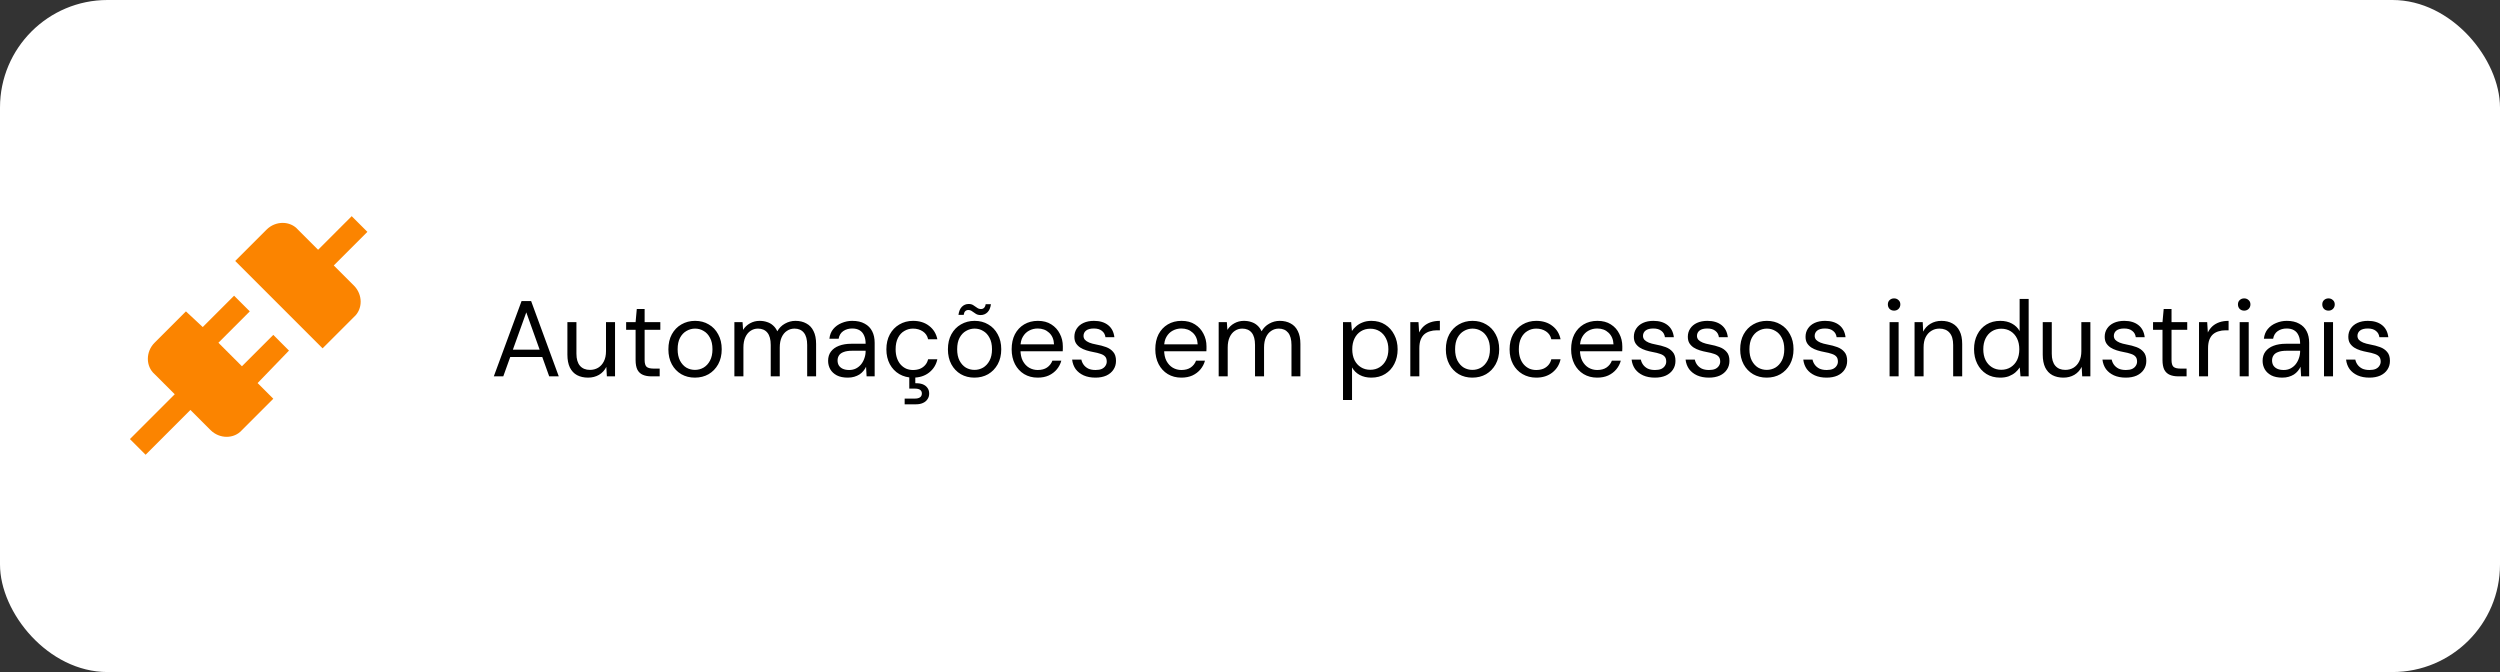 <svg xmlns="http://www.w3.org/2000/svg" width="372" height="100" viewBox="0 0 372 100" fill="none"><rect x="0" y="0" width="372" height="100" fill="#333333" stroke="none"/><rect width="372" height="100" rx="16" fill="white"></rect><path d="M52.667 42.5C54 43.833 54 46 52.667 47.167L48 51.833L35 38.833L39.667 34.167C41 32.833 43.167 32.833 44.333 34.167L47.333 37.167L52.333 32.167L54.667 34.5L49.667 39.5L52.667 42.5ZM43 52.167L40.667 49.833L36 54.5L32.5 51L37.167 46.333L34.833 44L30.167 48.667L27.667 46.333L23 51C21.667 52.333 21.667 54.5 23 55.667L26 58.667L19.333 65.333L21.667 67.667L28.333 61L31.333 64C32.667 65.333 34.833 65.333 36 64L40.667 59.333L38.333 57L43 52.167Z" fill="#FB8400"></path><path d="M73.48 56L77.608 44.8H79.032L83.144 56H81.72L78.312 46.48L74.888 56H73.48ZM75.368 53.12L75.752 52.032H80.824L81.208 53.12H75.368ZM87.501 56.192C86.882 56.192 86.338 56.069 85.869 55.824C85.41 55.579 85.053 55.2 84.797 54.688C84.552 54.176 84.429 53.536 84.429 52.768V47.936H85.773V52.624C85.773 53.424 85.949 54.027 86.301 54.432C86.653 54.837 87.149 55.04 87.789 55.04C88.237 55.04 88.642 54.933 89.005 54.72C89.368 54.496 89.65 54.181 89.853 53.776C90.067 53.36 90.173 52.853 90.173 52.256V47.936H91.517V56H90.301L90.221 54.592C89.976 55.093 89.613 55.488 89.133 55.776C88.653 56.053 88.109 56.192 87.501 56.192ZM96.913 56C96.433 56 96.017 55.925 95.665 55.776C95.313 55.627 95.041 55.376 94.849 55.024C94.668 54.661 94.577 54.176 94.577 53.568V49.072H93.169V47.936H94.577L94.753 45.984H95.921V47.936H98.257V49.072H95.921V53.568C95.921 54.069 96.022 54.411 96.225 54.592C96.428 54.763 96.785 54.848 97.297 54.848H98.161V56H96.913ZM103.392 56.192C102.645 56.192 101.973 56.021 101.376 55.68C100.779 55.328 100.309 54.837 99.968 54.208C99.626 53.568 99.456 52.827 99.456 51.984C99.456 51.12 99.626 50.373 99.968 49.744C100.32 49.104 100.795 48.613 101.392 48.272C102 47.92 102.677 47.744 103.424 47.744C104.192 47.744 104.869 47.92 105.456 48.272C106.053 48.613 106.523 49.104 106.864 49.744C107.216 50.373 107.392 51.115 107.392 51.968C107.392 52.821 107.216 53.568 106.864 54.208C106.512 54.837 106.037 55.328 105.44 55.68C104.843 56.021 104.16 56.192 103.392 56.192ZM103.408 55.04C103.867 55.04 104.293 54.928 104.688 54.704C105.083 54.469 105.403 54.123 105.648 53.664C105.893 53.205 106.016 52.64 106.016 51.968C106.016 51.285 105.893 50.72 105.648 50.272C105.413 49.813 105.099 49.472 104.704 49.248C104.32 49.013 103.893 48.896 103.424 48.896C102.976 48.896 102.549 49.013 102.144 49.248C101.749 49.472 101.429 49.813 101.184 50.272C100.949 50.72 100.832 51.285 100.832 51.968C100.832 52.64 100.949 53.205 101.184 53.664C101.429 54.123 101.744 54.469 102.128 54.704C102.523 54.928 102.949 55.04 103.408 55.04ZM109.276 56V47.936H110.492L110.572 49.088C110.828 48.672 111.17 48.347 111.596 48.112C112.034 47.867 112.508 47.744 113.02 47.744C113.436 47.744 113.81 47.803 114.14 47.92C114.482 48.027 114.78 48.197 115.036 48.432C115.292 48.656 115.5 48.944 115.66 49.296C115.938 48.805 116.316 48.427 116.796 48.16C117.287 47.883 117.81 47.744 118.364 47.744C118.983 47.744 119.522 47.872 119.98 48.128C120.45 48.373 120.807 48.752 121.052 49.264C121.308 49.765 121.436 50.405 121.436 51.184V56H120.108V51.328C120.108 50.517 119.943 49.909 119.612 49.504C119.282 49.099 118.818 48.896 118.22 48.896C117.804 48.896 117.431 49.008 117.1 49.232C116.77 49.445 116.508 49.76 116.316 50.176C116.124 50.592 116.028 51.104 116.028 51.712V56H114.684V51.328C114.684 50.517 114.519 49.909 114.188 49.504C113.858 49.099 113.388 48.896 112.78 48.896C112.375 48.896 112.007 49.008 111.676 49.232C111.356 49.445 111.1 49.76 110.908 50.176C110.716 50.592 110.62 51.104 110.62 51.712V56H109.276ZM126.15 56.192C125.5 56.192 124.956 56.08 124.518 55.856C124.081 55.621 123.756 55.317 123.542 54.944C123.329 54.56 123.222 54.144 123.222 53.696C123.222 53.152 123.361 52.693 123.638 52.32C123.926 51.936 124.326 51.648 124.838 51.456C125.361 51.253 125.974 51.152 126.678 51.152H128.806C128.806 50.651 128.726 50.235 128.566 49.904C128.417 49.563 128.193 49.307 127.894 49.136C127.606 48.965 127.244 48.88 126.806 48.88C126.294 48.88 125.852 49.008 125.478 49.264C125.105 49.52 124.876 49.899 124.79 50.4H123.414C123.478 49.824 123.67 49.344 123.99 48.96C124.321 48.565 124.737 48.267 125.238 48.064C125.74 47.851 126.262 47.744 126.806 47.744C127.553 47.744 128.172 47.883 128.662 48.16C129.164 48.427 129.537 48.805 129.782 49.296C130.028 49.776 130.15 50.347 130.15 51.008V56H128.95L128.87 54.576C128.764 54.8 128.625 55.013 128.454 55.216C128.294 55.408 128.102 55.579 127.878 55.728C127.654 55.867 127.398 55.979 127.11 56.064C126.833 56.149 126.513 56.192 126.15 56.192ZM126.358 55.056C126.732 55.056 127.068 54.981 127.366 54.832C127.676 54.672 127.937 54.459 128.15 54.192C128.364 53.915 128.524 53.611 128.63 53.28C128.748 52.949 128.806 52.603 128.806 52.24V52.192H126.79C126.268 52.192 125.846 52.256 125.526 52.384C125.206 52.501 124.977 52.672 124.838 52.896C124.7 53.109 124.63 53.355 124.63 53.632C124.63 53.92 124.694 54.171 124.822 54.384C124.961 54.597 125.158 54.763 125.414 54.88C125.681 54.997 125.996 55.056 126.358 55.056ZM135.861 56.192C135.104 56.192 134.421 56.016 133.813 55.664C133.216 55.312 132.747 54.821 132.405 54.192C132.064 53.552 131.893 52.816 131.893 51.984C131.893 51.131 132.064 50.389 132.405 49.76C132.747 49.131 133.216 48.64 133.813 48.288C134.421 47.925 135.104 47.744 135.861 47.744C136.821 47.744 137.621 47.995 138.261 48.496C138.901 48.987 139.307 49.648 139.477 50.48H138.101C137.995 49.979 137.733 49.589 137.317 49.312C136.901 49.035 136.411 48.896 135.845 48.896C135.387 48.896 134.96 49.013 134.565 49.248C134.171 49.472 133.856 49.813 133.621 50.272C133.387 50.731 133.269 51.296 133.269 51.968C133.269 52.469 133.339 52.917 133.477 53.312C133.616 53.696 133.803 54.016 134.037 54.272C134.272 54.528 134.544 54.725 134.853 54.864C135.173 54.992 135.504 55.056 135.845 55.056C136.229 55.056 136.576 54.997 136.885 54.88C137.195 54.752 137.456 54.565 137.669 54.32C137.883 54.075 138.027 53.787 138.101 53.456H139.477C139.307 54.267 138.896 54.928 138.245 55.44C137.605 55.941 136.811 56.192 135.861 56.192ZM134.613 60.16V59.312H136.085C136.459 59.312 136.731 59.248 136.901 59.12C137.083 58.992 137.173 58.8 137.173 58.544C137.173 58.309 137.083 58.128 136.901 58C136.731 57.883 136.459 57.824 136.085 57.824H135.301V55.904H136.197V57.024C136.603 57.013 136.96 57.061 137.269 57.168C137.579 57.285 137.819 57.461 137.989 57.696C138.171 57.931 138.261 58.219 138.261 58.56C138.261 58.891 138.176 59.173 138.005 59.408C137.845 59.653 137.616 59.84 137.317 59.968C137.029 60.096 136.699 60.16 136.325 60.16H134.613ZM144.986 56.192C144.239 56.192 143.567 56.021 142.97 55.68C142.372 55.328 141.903 54.837 141.562 54.208C141.22 53.568 141.05 52.827 141.05 51.984C141.05 51.12 141.22 50.373 141.562 49.744C141.914 49.104 142.388 48.613 142.986 48.272C143.594 47.92 144.271 47.744 145.018 47.744C145.786 47.744 146.463 47.92 147.05 48.272C147.647 48.613 148.116 49.104 148.458 49.744C148.81 50.373 148.986 51.115 148.986 51.968C148.986 52.821 148.81 53.568 148.458 54.208C148.106 54.837 147.631 55.328 147.034 55.68C146.436 56.021 145.754 56.192 144.986 56.192ZM145.002 55.04C145.46 55.04 145.887 54.928 146.282 54.704C146.676 54.469 146.996 54.123 147.242 53.664C147.487 53.205 147.61 52.64 147.61 51.968C147.61 51.285 147.487 50.72 147.242 50.272C147.007 49.813 146.692 49.472 146.298 49.248C145.914 49.013 145.487 48.896 145.018 48.896C144.57 48.896 144.143 49.013 143.738 49.248C143.343 49.472 143.023 49.813 142.778 50.272C142.543 50.72 142.426 51.285 142.426 51.968C142.426 52.64 142.543 53.205 142.778 53.664C143.023 54.123 143.338 54.469 143.722 54.704C144.116 54.928 144.543 55.04 145.002 55.04ZM145.914 46.88C145.626 46.88 145.386 46.816 145.194 46.688C145.002 46.56 144.82 46.437 144.65 46.32C144.49 46.192 144.298 46.128 144.074 46.128C143.903 46.128 143.754 46.187 143.626 46.304C143.508 46.421 143.434 46.603 143.402 46.848H142.618C142.692 46.315 142.863 45.915 143.13 45.648C143.407 45.371 143.743 45.232 144.138 45.232C144.426 45.232 144.66 45.296 144.842 45.424C145.034 45.541 145.215 45.664 145.386 45.792C145.556 45.92 145.754 45.984 145.978 45.984C146.159 45.984 146.308 45.925 146.426 45.808C146.554 45.68 146.634 45.499 146.666 45.264H147.45C147.386 45.787 147.215 46.187 146.938 46.464C146.66 46.741 146.319 46.88 145.914 46.88ZM154.406 56.192C153.649 56.192 152.977 56.016 152.39 55.664C151.814 55.312 151.361 54.821 151.03 54.192C150.699 53.552 150.534 52.811 150.534 51.968C150.534 51.115 150.694 50.373 151.014 49.744C151.345 49.115 151.803 48.624 152.39 48.272C152.987 47.92 153.67 47.744 154.438 47.744C155.227 47.744 155.894 47.92 156.438 48.272C156.993 48.624 157.414 49.088 157.702 49.664C158.001 50.229 158.15 50.853 158.15 51.536C158.15 51.643 158.15 51.755 158.15 51.872C158.15 51.989 158.145 52.123 158.134 52.272H151.542V51.232H156.838C156.806 50.496 156.561 49.92 156.102 49.504C155.654 49.088 155.089 48.88 154.406 48.88C153.947 48.88 153.521 48.987 153.126 49.2C152.742 49.403 152.433 49.707 152.198 50.112C151.963 50.507 151.846 51.003 151.846 51.6V52.048C151.846 52.709 151.963 53.264 152.198 53.712C152.443 54.16 152.758 54.496 153.142 54.72C153.537 54.944 153.958 55.056 154.406 55.056C154.971 55.056 155.435 54.933 155.798 54.688C156.171 54.432 156.438 54.091 156.598 53.664H157.926C157.798 54.144 157.574 54.576 157.254 54.96C156.934 55.344 156.534 55.648 156.054 55.872C155.585 56.085 155.035 56.192 154.406 56.192ZM163.004 56.192C162.332 56.192 161.745 56.08 161.244 55.856C160.753 55.632 160.358 55.323 160.06 54.928C159.772 54.523 159.596 54.048 159.532 53.504H160.908C160.961 53.781 161.073 54.037 161.244 54.272C161.414 54.507 161.644 54.699 161.932 54.848C162.23 54.987 162.593 55.056 163.02 55.056C163.393 55.056 163.702 55.003 163.948 54.896C164.193 54.779 164.374 54.624 164.492 54.432C164.62 54.24 164.684 54.032 164.684 53.808C164.684 53.477 164.604 53.227 164.444 53.056C164.294 52.885 164.07 52.752 163.772 52.656C163.473 52.549 163.11 52.459 162.684 52.384C162.332 52.32 161.985 52.235 161.644 52.128C161.302 52.021 160.998 51.883 160.732 51.712C160.465 51.531 160.252 51.312 160.092 51.056C159.942 50.8 159.868 50.485 159.868 50.112C159.868 49.653 159.985 49.248 160.22 48.896C160.454 48.533 160.79 48.251 161.228 48.048C161.676 47.845 162.193 47.744 162.78 47.744C163.644 47.744 164.342 47.952 164.876 48.368C165.409 48.784 165.724 49.387 165.82 50.176H164.492C164.438 49.771 164.262 49.456 163.964 49.232C163.676 48.997 163.276 48.88 162.764 48.88C162.262 48.88 161.878 48.981 161.612 49.184C161.356 49.387 161.228 49.653 161.228 49.984C161.228 50.197 161.297 50.389 161.436 50.56C161.585 50.72 161.798 50.859 162.076 50.976C162.364 51.093 162.716 51.189 163.132 51.264C163.665 51.36 164.15 51.488 164.588 51.648C165.025 51.808 165.377 52.048 165.644 52.368C165.921 52.677 166.06 53.12 166.06 53.696C166.06 54.197 165.932 54.635 165.676 55.008C165.43 55.381 165.078 55.675 164.62 55.888C164.161 56.091 163.622 56.192 163.004 56.192ZM175.781 56.192C175.024 56.192 174.352 56.016 173.765 55.664C173.189 55.312 172.736 54.821 172.405 54.192C172.074 53.552 171.909 52.811 171.909 51.968C171.909 51.115 172.069 50.373 172.389 49.744C172.72 49.115 173.178 48.624 173.765 48.272C174.362 47.92 175.045 47.744 175.813 47.744C176.602 47.744 177.269 47.92 177.813 48.272C178.368 48.624 178.789 49.088 179.077 49.664C179.376 50.229 179.525 50.853 179.525 51.536C179.525 51.643 179.525 51.755 179.525 51.872C179.525 51.989 179.52 52.123 179.509 52.272H172.917V51.232H178.213C178.181 50.496 177.936 49.92 177.477 49.504C177.029 49.088 176.464 48.88 175.781 48.88C175.322 48.88 174.896 48.987 174.501 49.2C174.117 49.403 173.808 49.707 173.573 50.112C173.338 50.507 173.221 51.003 173.221 51.6V52.048C173.221 52.709 173.338 53.264 173.573 53.712C173.818 54.16 174.133 54.496 174.517 54.72C174.912 54.944 175.333 55.056 175.781 55.056C176.346 55.056 176.81 54.933 177.173 54.688C177.546 54.432 177.813 54.091 177.973 53.664H179.301C179.173 54.144 178.949 54.576 178.629 54.96C178.309 55.344 177.909 55.648 177.429 55.872C176.96 56.085 176.41 56.192 175.781 56.192ZM181.339 56V47.936H182.555L182.635 49.088C182.891 48.672 183.232 48.347 183.659 48.112C184.096 47.867 184.571 47.744 185.083 47.744C185.499 47.744 185.872 47.803 186.203 47.92C186.544 48.027 186.843 48.197 187.099 48.432C187.355 48.656 187.563 48.944 187.723 49.296C188 48.805 188.379 48.427 188.859 48.16C189.349 47.883 189.872 47.744 190.427 47.744C191.045 47.744 191.584 47.872 192.043 48.128C192.512 48.373 192.869 48.752 193.115 49.264C193.371 49.765 193.499 50.405 193.499 51.184V56H192.171V51.328C192.171 50.517 192.005 49.909 191.675 49.504C191.344 49.099 190.88 48.896 190.283 48.896C189.867 48.896 189.493 49.008 189.163 49.232C188.832 49.445 188.571 49.76 188.379 50.176C188.187 50.592 188.091 51.104 188.091 51.712V56H186.747V51.328C186.747 50.517 186.581 49.909 186.251 49.504C185.92 49.099 185.451 48.896 184.843 48.896C184.437 48.896 184.069 49.008 183.739 49.232C183.419 49.445 183.163 49.76 182.971 50.176C182.779 50.592 182.683 51.104 182.683 51.712V56H181.339ZM199.839 59.52V47.936H201.055L201.167 49.248C201.337 48.992 201.556 48.752 201.823 48.528C202.089 48.293 202.409 48.107 202.783 47.968C203.156 47.819 203.583 47.744 204.063 47.744C204.852 47.744 205.535 47.931 206.111 48.304C206.697 48.677 207.151 49.184 207.471 49.824C207.801 50.453 207.967 51.173 207.967 51.984C207.967 52.795 207.801 53.52 207.471 54.16C207.151 54.789 206.697 55.285 206.111 55.648C205.524 56.011 204.836 56.192 204.047 56.192C203.396 56.192 202.82 56.059 202.319 55.792C201.828 55.525 201.449 55.152 201.183 54.672V59.52H199.839ZM203.903 55.024C204.425 55.024 204.889 54.896 205.295 54.64C205.7 54.384 206.015 54.032 206.239 53.584C206.473 53.125 206.591 52.587 206.591 51.968C206.591 51.36 206.473 50.827 206.239 50.368C206.015 49.909 205.7 49.552 205.295 49.296C204.889 49.04 204.425 48.912 203.903 48.912C203.369 48.912 202.9 49.04 202.495 49.296C202.089 49.552 201.775 49.909 201.551 50.368C201.327 50.827 201.215 51.36 201.215 51.968C201.215 52.587 201.327 53.125 201.551 53.584C201.775 54.032 202.089 54.384 202.495 54.64C202.9 54.896 203.369 55.024 203.903 55.024ZM209.854 56V47.936H211.07L211.166 49.472C211.348 49.109 211.577 48.8 211.854 48.544C212.142 48.288 212.484 48.091 212.878 47.952C213.284 47.813 213.742 47.744 214.254 47.744V49.152H213.758C213.417 49.152 213.092 49.2 212.782 49.296C212.473 49.381 212.196 49.525 211.95 49.728C211.716 49.931 211.529 50.208 211.39 50.56C211.262 50.901 211.198 51.328 211.198 51.84V56H209.854ZM219.079 56.192C218.333 56.192 217.661 56.021 217.063 55.68C216.466 55.328 215.997 54.837 215.655 54.208C215.314 53.568 215.143 52.827 215.143 51.984C215.143 51.12 215.314 50.373 215.655 49.744C216.007 49.104 216.482 48.613 217.079 48.272C217.687 47.92 218.365 47.744 219.111 47.744C219.879 47.744 220.557 47.92 221.143 48.272C221.741 48.613 222.21 49.104 222.551 49.744C222.903 50.373 223.079 51.115 223.079 51.968C223.079 52.821 222.903 53.568 222.551 54.208C222.199 54.837 221.725 55.328 221.127 55.68C220.53 56.021 219.847 56.192 219.079 56.192ZM219.095 55.04C219.554 55.04 219.981 54.928 220.375 54.704C220.77 54.469 221.09 54.123 221.335 53.664C221.581 53.205 221.703 52.64 221.703 51.968C221.703 51.285 221.581 50.72 221.335 50.272C221.101 49.813 220.786 49.472 220.391 49.248C220.007 49.013 219.581 48.896 219.111 48.896C218.663 48.896 218.237 49.013 217.831 49.248C217.437 49.472 217.117 49.813 216.871 50.272C216.637 50.72 216.519 51.285 216.519 51.968C216.519 52.64 216.637 53.205 216.871 53.664C217.117 54.123 217.431 54.469 217.815 54.704C218.21 54.928 218.637 55.04 219.095 55.04ZM228.596 56.192C227.838 56.192 227.156 56.016 226.548 55.664C225.95 55.312 225.481 54.821 225.14 54.192C224.798 53.552 224.628 52.816 224.628 51.984C224.628 51.131 224.798 50.389 225.14 49.76C225.481 49.131 225.95 48.64 226.548 48.288C227.156 47.925 227.838 47.744 228.596 47.744C229.556 47.744 230.356 47.995 230.996 48.496C231.636 48.987 232.041 49.648 232.212 50.48H230.836C230.729 49.979 230.468 49.589 230.052 49.312C229.636 49.035 229.145 48.896 228.58 48.896C228.121 48.896 227.694 49.013 227.3 49.248C226.905 49.472 226.59 49.813 226.356 50.272C226.121 50.731 226.004 51.296 226.004 51.968C226.004 52.469 226.073 52.917 226.212 53.312C226.35 53.696 226.537 54.016 226.772 54.272C227.006 54.528 227.278 54.725 227.588 54.864C227.908 54.992 228.238 55.056 228.58 55.056C228.964 55.056 229.31 54.997 229.62 54.88C229.929 54.752 230.19 54.565 230.404 54.32C230.617 54.075 230.761 53.787 230.836 53.456H232.212C232.041 54.267 231.63 54.928 230.98 55.44C230.34 55.941 229.545 56.192 228.596 56.192ZM237.656 56.192C236.899 56.192 236.227 56.016 235.64 55.664C235.064 55.312 234.611 54.821 234.28 54.192C233.949 53.552 233.784 52.811 233.784 51.968C233.784 51.115 233.944 50.373 234.264 49.744C234.595 49.115 235.053 48.624 235.64 48.272C236.237 47.92 236.92 47.744 237.688 47.744C238.477 47.744 239.144 47.92 239.688 48.272C240.243 48.624 240.664 49.088 240.952 49.664C241.251 50.229 241.4 50.853 241.4 51.536C241.4 51.643 241.4 51.755 241.4 51.872C241.4 51.989 241.395 52.123 241.384 52.272H234.792V51.232H240.088C240.056 50.496 239.811 49.92 239.352 49.504C238.904 49.088 238.339 48.88 237.656 48.88C237.197 48.88 236.771 48.987 236.376 49.2C235.992 49.403 235.683 49.707 235.448 50.112C235.213 50.507 235.096 51.003 235.096 51.6V52.048C235.096 52.709 235.213 53.264 235.448 53.712C235.693 54.16 236.008 54.496 236.392 54.72C236.787 54.944 237.208 55.056 237.656 55.056C238.221 55.056 238.685 54.933 239.048 54.688C239.421 54.432 239.688 54.091 239.848 53.664H241.176C241.048 54.144 240.824 54.576 240.504 54.96C240.184 55.344 239.784 55.648 239.304 55.872C238.835 56.085 238.285 56.192 237.656 56.192ZM246.254 56.192C245.582 56.192 244.995 56.08 244.494 55.856C244.003 55.632 243.608 55.323 243.31 54.928C243.022 54.523 242.846 54.048 242.782 53.504H244.158C244.211 53.781 244.323 54.037 244.494 54.272C244.664 54.507 244.894 54.699 245.182 54.848C245.48 54.987 245.843 55.056 246.27 55.056C246.643 55.056 246.952 55.003 247.198 54.896C247.443 54.779 247.624 54.624 247.742 54.432C247.87 54.24 247.934 54.032 247.934 53.808C247.934 53.477 247.854 53.227 247.694 53.056C247.544 52.885 247.32 52.752 247.022 52.656C246.723 52.549 246.36 52.459 245.934 52.384C245.582 52.32 245.235 52.235 244.894 52.128C244.552 52.021 244.248 51.883 243.982 51.712C243.715 51.531 243.502 51.312 243.342 51.056C243.192 50.8 243.118 50.485 243.118 50.112C243.118 49.653 243.235 49.248 243.47 48.896C243.704 48.533 244.04 48.251 244.478 48.048C244.926 47.845 245.443 47.744 246.03 47.744C246.894 47.744 247.592 47.952 248.126 48.368C248.659 48.784 248.974 49.387 249.07 50.176H247.742C247.688 49.771 247.512 49.456 247.214 49.232C246.926 48.997 246.526 48.88 246.014 48.88C245.512 48.88 245.128 48.981 244.862 49.184C244.606 49.387 244.478 49.653 244.478 49.984C244.478 50.197 244.547 50.389 244.686 50.56C244.835 50.72 245.048 50.859 245.326 50.976C245.614 51.093 245.966 51.189 246.382 51.264C246.915 51.36 247.4 51.488 247.838 51.648C248.275 51.808 248.627 52.048 248.894 52.368C249.171 52.677 249.31 53.12 249.31 53.696C249.31 54.197 249.182 54.635 248.926 55.008C248.68 55.381 248.328 55.675 247.87 55.888C247.411 56.091 246.872 56.192 246.254 56.192ZM254.285 56.192C253.613 56.192 253.026 56.08 252.525 55.856C252.034 55.632 251.64 55.323 251.341 54.928C251.053 54.523 250.877 54.048 250.813 53.504H252.189C252.242 53.781 252.354 54.037 252.525 54.272C252.696 54.507 252.925 54.699 253.213 54.848C253.512 54.987 253.874 55.056 254.301 55.056C254.674 55.056 254.984 55.003 255.229 54.896C255.474 54.779 255.656 54.624 255.773 54.432C255.901 54.24 255.965 54.032 255.965 53.808C255.965 53.477 255.885 53.227 255.725 53.056C255.576 52.885 255.352 52.752 255.053 52.656C254.754 52.549 254.392 52.459 253.965 52.384C253.613 52.32 253.266 52.235 252.925 52.128C252.584 52.021 252.28 51.883 252.013 51.712C251.746 51.531 251.533 51.312 251.373 51.056C251.224 50.8 251.149 50.485 251.149 50.112C251.149 49.653 251.266 49.248 251.501 48.896C251.736 48.533 252.072 48.251 252.509 48.048C252.957 47.845 253.474 47.744 254.061 47.744C254.925 47.744 255.624 47.952 256.157 48.368C256.69 48.784 257.005 49.387 257.101 50.176H255.773C255.72 49.771 255.544 49.456 255.245 49.232C254.957 48.997 254.557 48.88 254.045 48.88C253.544 48.88 253.16 48.981 252.893 49.184C252.637 49.387 252.509 49.653 252.509 49.984C252.509 50.197 252.578 50.389 252.717 50.56C252.866 50.72 253.08 50.859 253.357 50.976C253.645 51.093 253.997 51.189 254.413 51.264C254.946 51.36 255.432 51.488 255.869 51.648C256.306 51.808 256.658 52.048 256.925 52.368C257.202 52.677 257.341 53.12 257.341 53.696C257.341 54.197 257.213 54.635 256.957 55.008C256.712 55.381 256.36 55.675 255.901 55.888C255.442 56.091 254.904 56.192 254.285 56.192ZM262.876 56.192C262.13 56.192 261.458 56.021 260.86 55.68C260.263 55.328 259.794 54.837 259.452 54.208C259.111 53.568 258.94 52.827 258.94 51.984C258.94 51.12 259.111 50.373 259.452 49.744C259.804 49.104 260.279 48.613 260.876 48.272C261.484 47.92 262.162 47.744 262.908 47.744C263.676 47.744 264.354 47.92 264.94 48.272C265.538 48.613 266.007 49.104 266.348 49.744C266.7 50.373 266.876 51.115 266.876 51.968C266.876 52.821 266.7 53.568 266.348 54.208C265.996 54.837 265.522 55.328 264.924 55.68C264.327 56.021 263.644 56.192 262.876 56.192ZM262.892 55.04C263.351 55.04 263.778 54.928 264.172 54.704C264.567 54.469 264.887 54.123 265.132 53.664C265.378 53.205 265.5 52.64 265.5 51.968C265.5 51.285 265.378 50.72 265.132 50.272C264.898 49.813 264.583 49.472 264.188 49.248C263.804 49.013 263.378 48.896 262.908 48.896C262.46 48.896 262.034 49.013 261.628 49.248C261.234 49.472 260.914 49.813 260.668 50.272C260.434 50.72 260.316 51.285 260.316 51.968C260.316 52.64 260.434 53.205 260.668 53.664C260.914 54.123 261.228 54.469 261.612 54.704C262.007 54.928 262.434 55.04 262.892 55.04ZM271.801 56.192C271.129 56.192 270.542 56.08 270.041 55.856C269.55 55.632 269.155 55.323 268.857 54.928C268.569 54.523 268.393 54.048 268.329 53.504H269.705C269.758 53.781 269.87 54.037 270.041 54.272C270.211 54.507 270.441 54.699 270.729 54.848C271.027 54.987 271.39 55.056 271.817 55.056C272.19 55.056 272.499 55.003 272.745 54.896C272.99 54.779 273.171 54.624 273.289 54.432C273.417 54.24 273.481 54.032 273.481 53.808C273.481 53.477 273.401 53.227 273.241 53.056C273.091 52.885 272.867 52.752 272.569 52.656C272.27 52.549 271.907 52.459 271.481 52.384C271.129 52.32 270.782 52.235 270.441 52.128C270.099 52.021 269.795 51.883 269.529 51.712C269.262 51.531 269.049 51.312 268.889 51.056C268.739 50.8 268.665 50.485 268.665 50.112C268.665 49.653 268.782 49.248 269.017 48.896C269.251 48.533 269.587 48.251 270.025 48.048C270.473 47.845 270.99 47.744 271.577 47.744C272.441 47.744 273.139 47.952 273.673 48.368C274.206 48.784 274.521 49.387 274.617 50.176H273.289C273.235 49.771 273.059 49.456 272.761 49.232C272.473 48.997 272.073 48.88 271.561 48.88C271.059 48.88 270.675 48.981 270.409 49.184C270.153 49.387 270.025 49.653 270.025 49.984C270.025 50.197 270.094 50.389 270.233 50.56C270.382 50.72 270.595 50.859 270.873 50.976C271.161 51.093 271.513 51.189 271.929 51.264C272.462 51.36 272.947 51.488 273.385 51.648C273.822 51.808 274.174 52.048 274.441 52.368C274.718 52.677 274.857 53.12 274.857 53.696C274.857 54.197 274.729 54.635 274.473 55.008C274.227 55.381 273.875 55.675 273.417 55.888C272.958 56.091 272.419 56.192 271.801 56.192ZM281.17 56V47.936H282.514V56H281.17ZM281.842 46.224C281.575 46.224 281.351 46.139 281.17 45.968C280.999 45.787 280.914 45.563 280.914 45.296C280.914 45.029 280.999 44.816 281.17 44.656C281.351 44.485 281.575 44.4 281.842 44.4C282.098 44.4 282.317 44.485 282.498 44.656C282.679 44.816 282.77 45.029 282.77 45.296C282.77 45.563 282.679 45.787 282.498 45.968C282.317 46.139 282.098 46.224 281.842 46.224ZM284.886 56V47.936H286.102L286.166 49.344C286.422 48.843 286.784 48.453 287.254 48.176C287.734 47.888 288.278 47.744 288.886 47.744C289.515 47.744 290.059 47.872 290.518 48.128C290.976 48.373 291.334 48.752 291.59 49.264C291.846 49.765 291.974 50.405 291.974 51.184V56H290.63V51.328C290.63 50.517 290.448 49.909 290.086 49.504C289.734 49.099 289.232 48.896 288.582 48.896C288.134 48.896 287.734 49.008 287.382 49.232C287.03 49.445 286.747 49.76 286.534 50.176C286.331 50.581 286.23 51.088 286.23 51.696V56H284.886ZM297.625 56.192C296.846 56.192 296.164 56.011 295.577 55.648C294.99 55.275 294.537 54.768 294.217 54.128C293.897 53.488 293.737 52.763 293.737 51.952C293.737 51.141 293.897 50.421 294.217 49.792C294.537 49.152 294.99 48.651 295.577 48.288C296.174 47.925 296.862 47.744 297.641 47.744C298.302 47.744 298.878 47.877 299.369 48.144C299.87 48.411 300.254 48.784 300.521 49.264V44.48H301.865V56H300.649L300.537 54.672C300.366 54.939 300.148 55.189 299.881 55.424C299.614 55.648 299.294 55.835 298.921 55.984C298.548 56.123 298.116 56.192 297.625 56.192ZM297.785 55.024C298.318 55.024 298.788 54.896 299.193 54.64C299.598 54.384 299.913 54.032 300.137 53.584C300.361 53.125 300.473 52.587 300.473 51.968C300.473 51.36 300.361 50.827 300.137 50.368C299.913 49.909 299.598 49.552 299.193 49.296C298.788 49.04 298.318 48.912 297.785 48.912C297.262 48.912 296.798 49.04 296.393 49.296C295.988 49.552 295.673 49.909 295.449 50.368C295.225 50.827 295.113 51.36 295.113 51.968C295.113 52.587 295.225 53.125 295.449 53.584C295.673 54.032 295.988 54.384 296.393 54.64C296.798 54.896 297.262 55.024 297.785 55.024ZM307.032 56.192C306.414 56.192 305.87 56.069 305.4 55.824C304.942 55.579 304.584 55.2 304.328 54.688C304.083 54.176 303.96 53.536 303.96 52.768V47.936H305.304V52.624C305.304 53.424 305.48 54.027 305.832 54.432C306.184 54.837 306.68 55.04 307.32 55.04C307.768 55.04 308.174 54.933 308.536 54.72C308.899 54.496 309.182 54.181 309.384 53.776C309.598 53.36 309.704 52.853 309.704 52.256V47.936H311.048V56H309.832L309.752 54.592C309.507 55.093 309.144 55.488 308.664 55.776C308.184 56.053 307.64 56.192 307.032 56.192ZM316.316 56.192C315.644 56.192 315.058 56.08 314.556 55.856C314.066 55.632 313.671 55.323 313.372 54.928C313.084 54.523 312.908 54.048 312.844 53.504H314.22C314.274 53.781 314.386 54.037 314.556 54.272C314.727 54.507 314.956 54.699 315.244 54.848C315.543 54.987 315.906 55.056 316.332 55.056C316.706 55.056 317.015 55.003 317.26 54.896C317.506 54.779 317.687 54.624 317.804 54.432C317.932 54.24 317.996 54.032 317.996 53.808C317.996 53.477 317.916 53.227 317.756 53.056C317.607 52.885 317.383 52.752 317.084 52.656C316.786 52.549 316.423 52.459 315.996 52.384C315.644 52.32 315.298 52.235 314.956 52.128C314.615 52.021 314.311 51.883 314.044 51.712C313.778 51.531 313.564 51.312 313.404 51.056C313.255 50.8 313.18 50.485 313.18 50.112C313.18 49.653 313.298 49.248 313.532 48.896C313.767 48.533 314.103 48.251 314.54 48.048C314.988 47.845 315.506 47.744 316.092 47.744C316.956 47.744 317.655 47.952 318.188 48.368C318.722 48.784 319.036 49.387 319.132 50.176H317.804C317.751 49.771 317.575 49.456 317.276 49.232C316.988 48.997 316.588 48.88 316.076 48.88C315.575 48.88 315.191 48.981 314.924 49.184C314.668 49.387 314.54 49.653 314.54 49.984C314.54 50.197 314.61 50.389 314.748 50.56C314.898 50.72 315.111 50.859 315.388 50.976C315.676 51.093 316.028 51.189 316.444 51.264C316.978 51.36 317.463 51.488 317.9 51.648C318.338 51.808 318.69 52.048 318.956 52.368C319.234 52.677 319.372 53.12 319.372 53.696C319.372 54.197 319.244 54.635 318.988 55.008C318.743 55.381 318.391 55.675 317.932 55.888C317.474 56.091 316.935 56.192 316.316 56.192ZM324.116 56C323.636 56 323.22 55.925 322.868 55.776C322.516 55.627 322.244 55.376 322.052 55.024C321.871 54.661 321.78 54.176 321.78 53.568V49.072H320.372V47.936H321.78L321.956 45.984H323.124V47.936H325.46V49.072H323.124V53.568C323.124 54.069 323.225 54.411 323.428 54.592C323.631 54.763 323.988 54.848 324.5 54.848H325.364V56H324.116ZM327.214 56V47.936H328.43L328.526 49.472C328.707 49.109 328.936 48.8 329.214 48.544C329.502 48.288 329.843 48.091 330.238 47.952C330.643 47.813 331.102 47.744 331.614 47.744V49.152H331.118C330.776 49.152 330.451 49.2 330.142 49.296C329.832 49.381 329.555 49.525 329.31 49.728C329.075 49.931 328.888 50.208 328.75 50.56C328.622 50.901 328.558 51.328 328.558 51.84V56H327.214ZM333.264 56V47.936H334.608V56H333.264ZM333.936 46.224C333.669 46.224 333.445 46.139 333.264 45.968C333.093 45.787 333.008 45.563 333.008 45.296C333.008 45.029 333.093 44.816 333.264 44.656C333.445 44.485 333.669 44.4 333.936 44.4C334.192 44.4 334.41 44.485 334.592 44.656C334.773 44.816 334.864 45.029 334.864 45.296C334.864 45.563 334.773 45.787 334.592 45.968C334.41 46.139 334.192 46.224 333.936 46.224ZM339.603 56.192C338.953 56.192 338.409 56.08 337.971 55.856C337.534 55.621 337.209 55.317 336.995 54.944C336.782 54.56 336.675 54.144 336.675 53.696C336.675 53.152 336.814 52.693 337.091 52.32C337.379 51.936 337.779 51.648 338.291 51.456C338.814 51.253 339.427 51.152 340.131 51.152H342.259C342.259 50.651 342.179 50.235 342.019 49.904C341.87 49.563 341.646 49.307 341.347 49.136C341.059 48.965 340.697 48.88 340.259 48.88C339.747 48.88 339.305 49.008 338.931 49.264C338.558 49.52 338.329 49.899 338.243 50.4H336.867C336.931 49.824 337.123 49.344 337.443 48.96C337.774 48.565 338.19 48.267 338.691 48.064C339.193 47.851 339.715 47.744 340.259 47.744C341.006 47.744 341.625 47.883 342.115 48.16C342.617 48.427 342.99 48.805 343.235 49.296C343.481 49.776 343.603 50.347 343.603 51.008V56H342.403L342.323 54.576C342.217 54.8 342.078 55.013 341.907 55.216C341.747 55.408 341.555 55.579 341.331 55.728C341.107 55.867 340.851 55.979 340.563 56.064C340.286 56.149 339.966 56.192 339.603 56.192ZM339.811 55.056C340.185 55.056 340.521 54.981 340.819 54.832C341.129 54.672 341.39 54.459 341.603 54.192C341.817 53.915 341.977 53.611 342.083 53.28C342.201 52.949 342.259 52.603 342.259 52.24V52.192H340.243C339.721 52.192 339.299 52.256 338.979 52.384C338.659 52.501 338.43 52.672 338.291 52.896C338.153 53.109 338.083 53.355 338.083 53.632C338.083 53.92 338.147 54.171 338.275 54.384C338.414 54.597 338.611 54.763 338.867 54.88C339.134 54.997 339.449 55.056 339.811 55.056ZM345.811 56V47.936H347.155V56H345.811ZM346.483 46.224C346.216 46.224 345.992 46.139 345.811 45.968C345.64 45.787 345.555 45.563 345.555 45.296C345.555 45.029 345.64 44.816 345.811 44.656C345.992 44.485 346.216 44.4 346.483 44.4C346.739 44.4 346.957 44.485 347.139 44.656C347.32 44.816 347.411 45.029 347.411 45.296C347.411 45.563 347.32 45.787 347.139 45.968C346.957 46.139 346.739 46.224 346.483 46.224ZM352.566 56.192C351.894 56.192 351.308 56.08 350.806 55.856C350.316 55.632 349.921 55.323 349.622 54.928C349.334 54.523 349.158 54.048 349.094 53.504H350.47C350.524 53.781 350.636 54.037 350.806 54.272C350.977 54.507 351.206 54.699 351.494 54.848C351.793 54.987 352.156 55.056 352.582 55.056C352.956 55.056 353.265 55.003 353.51 54.896C353.756 54.779 353.937 54.624 354.054 54.432C354.182 54.24 354.246 54.032 354.246 53.808C354.246 53.477 354.166 53.227 354.006 53.056C353.857 52.885 353.633 52.752 353.334 52.656C353.036 52.549 352.673 52.459 352.246 52.384C351.894 52.32 351.548 52.235 351.206 52.128C350.865 52.021 350.561 51.883 350.294 51.712C350.028 51.531 349.814 51.312 349.654 51.056C349.505 50.8 349.43 50.485 349.43 50.112C349.43 49.653 349.548 49.248 349.782 48.896C350.017 48.533 350.353 48.251 350.79 48.048C351.238 47.845 351.756 47.744 352.342 47.744C353.206 47.744 353.905 47.952 354.438 48.368C354.972 48.784 355.286 49.387 355.382 50.176H354.054C354.001 49.771 353.825 49.456 353.526 49.232C353.238 48.997 352.838 48.88 352.326 48.88C351.825 48.88 351.441 48.981 351.174 49.184C350.918 49.387 350.79 49.653 350.79 49.984C350.79 50.197 350.86 50.389 350.998 50.56C351.148 50.72 351.361 50.859 351.638 50.976C351.926 51.093 352.278 51.189 352.694 51.264C353.228 51.36 353.713 51.488 354.15 51.648C354.588 51.808 354.94 52.048 355.206 52.368C355.484 52.677 355.622 53.12 355.622 53.696C355.622 54.197 355.494 54.635 355.238 55.008C354.993 55.381 354.641 55.675 354.182 55.888C353.724 56.091 353.185 56.192 352.566 56.192Z" fill="black"></path></svg>
